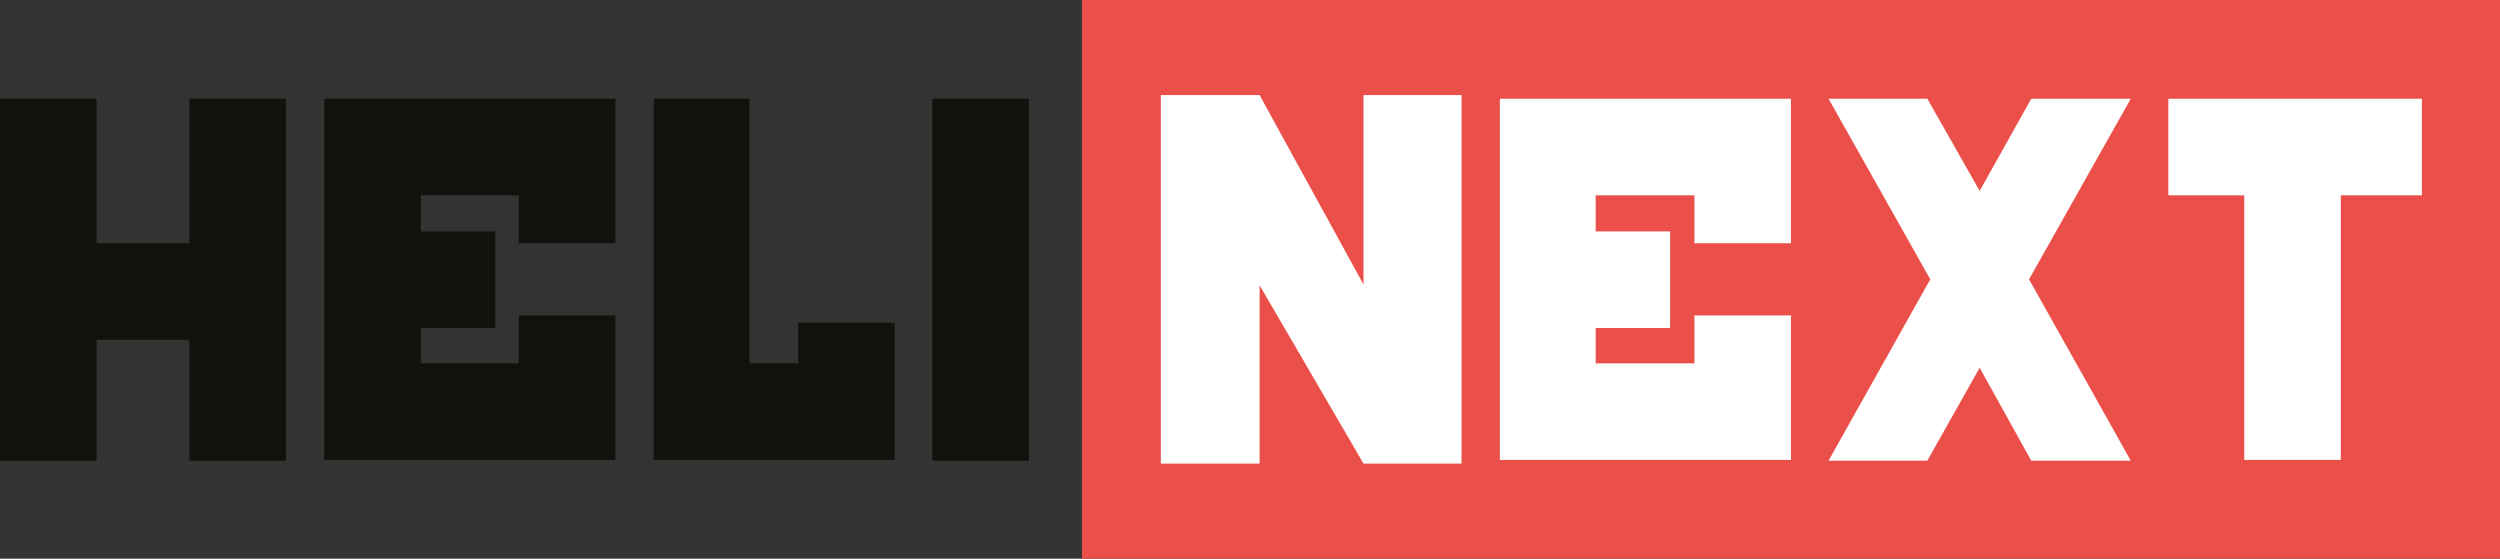 <?xml version="1.0" encoding="UTF-8"?>
<svg id="Layer_1" data-name="Layer 1" xmlns="http://www.w3.org/2000/svg" version="1.1" viewBox="0 0 339.2 75.8">
  <rect x="0" y="0" width="339.2" height="75.8" fill="#333333" stroke="none"/>
  <defs>
    <style>
      .cls-1 {
        fill: #13110c;
      }

      .cls-1, .cls-2, .cls-3 {
        stroke-width: 0px;
      }

      .cls-2 {
        fill: #ea5049;
      }

      .cls-3 {
        fill: #fff;
      }
    </style>
  </defs>
  <rect class="cls-2" x="146.8" width="192.4" height="75.8"/>
  <polygon class="cls-3" points="289.1 13.4 275.6 13.4 268.6 25.9 261.5 13.4 248.1 13.4 261.9 37.9 248.1 62.5 261.5 62.5 268.6 49.9 275.6 62.5 289.1 62.5 275.3 37.9 289.1 13.4"/>
  <polygon class="cls-3" points="157.5 12.9 170.9 12.9 185 38.6 185 12.9 198.3 12.9 198.3 62.9 185 62.9 170.9 38.7 170.9 62.9 157.5 62.9 157.5 12.9"/>
  <polygon class="cls-3" points="243 62.4 203.5 62.4 203.5 13.4 243 13.4 243 33 229.9 33 229.9 26.5 216.5 26.5 216.5 31.4 226.6 31.4 226.6 44.5 216.5 44.5 216.5 49.3 229.9 49.3 229.9 42.8 243 42.8 243 62.4"/>
  <polygon class="cls-3" points="328.6 26.5 317.6 26.5 317.6 62.4 304.5 62.4 304.5 26.5 294.2 26.5 294.2 13.4 328.6 13.4 328.6 26.5"/>
  <polygon class="cls-1" points="38.8 62.5 25.7 62.5 25.7 46.1 13.1 46.1 13.1 62.5 0 62.5 0 13.4 13.1 13.4 13.1 33 25.7 33 25.7 13.4 38.8 13.4 38.8 62.5"/>
  <polygon class="cls-1" points="83.5 62.4 44 62.4 44 13.4 83.5 13.4 83.5 33 70.4 33 70.4 26.5 57.1 26.5 57.1 31.4 67.2 31.4 67.2 44.5 57.1 44.5 57.1 49.3 70.4 49.3 70.4 42.8 83.5 42.8 83.5 62.4"/>
  <polygon class="cls-1" points="88.7 62.4 88.7 13.4 101.7 13.4 101.7 49.3 108.3 49.3 108.3 43.8 121.4 43.8 121.4 62.4 88.7 62.4"/>
  <rect class="cls-1" x="126.5" y="13.4" width="13.1" height="49.1"/>
</svg>
